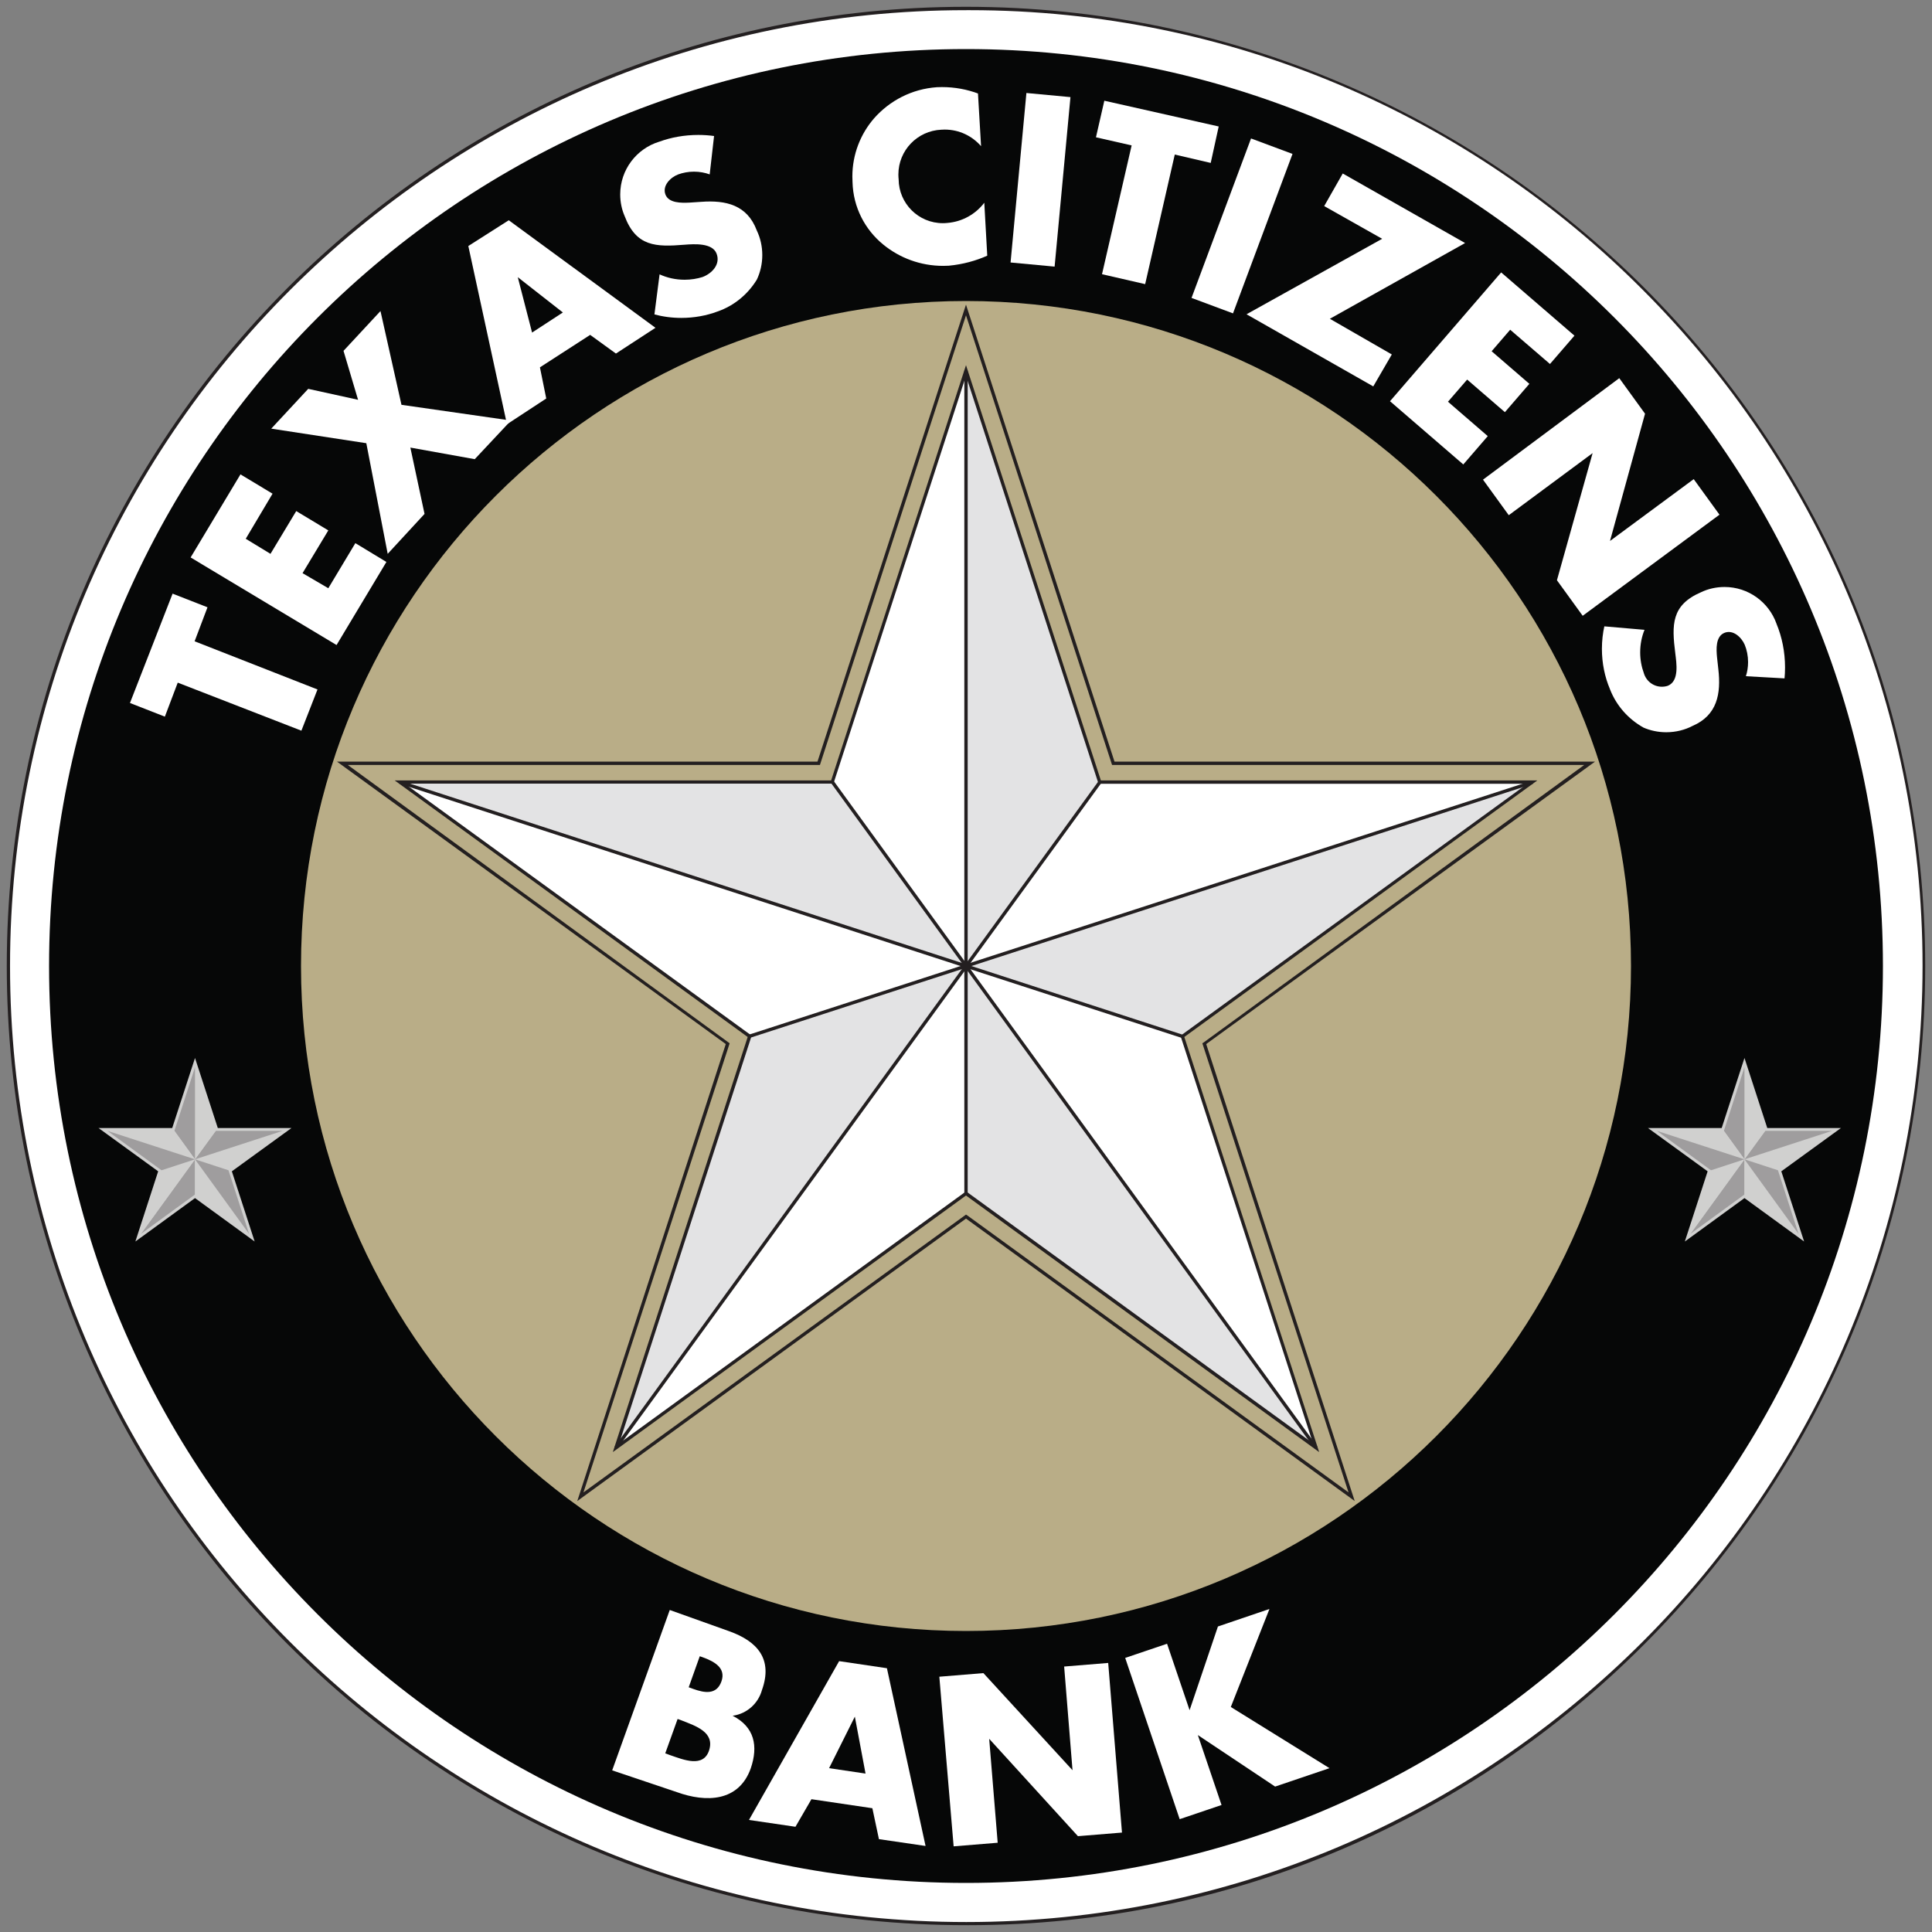 <!-- Generated by IcoMoon.io -->
<svg version="1.1" xmlns="http://www.w3.org/2000/svg" width="1024" height="1024" viewBox="0 0 1024 1024">
<rect x="0" y="0" width="1024" height="1024" fill="#808080" stroke="none"/>
<title></title>
<g id="icomoon-ignore">
</g>
<path fill="#fff" d="M1019.494 512c0 280.281-227.213 507.494-507.494 507.494s-507.494-227.213-507.494-507.494c0-280.281 227.213-507.494 507.494-507.494s507.494 227.213 507.494 507.494z"></path>
<path fill="#231f20" d="M512 1020.382c-0.007 0-0.016 0-0.024 0-280.772 0-508.382-227.61-508.382-508.382 0-140.392 56.907-267.492 148.913-359.492v0c92.002-92.002 219.102-148.907 359.492-148.907 280.781 0 508.399 227.618 508.399 508.399 0 140.39-56.904 267.49-148.907 359.492v0c-91.51 91.973-218.177 148.891-358.139 148.891-0.476 0-0.952-0.001-1.427-0.002h0.073zM512 5.393c-0.022 0-0.050 0-0.077 0-279.791 0-506.607 226.816-506.607 506.607 0 139.915 56.719 266.582 148.419 358.262l0.001 0.001c91.723 91.723 218.436 148.454 358.4 148.454 279.928 0 506.854-226.926 506.854-506.854 0-139.964-56.732-266.677-148.454-358.4v0c-91.149-91.474-217.244-148.074-356.559-148.074-0.695 0-1.39 0.001-2.085 0.004h0.108z"></path>
<path fill="#060707" d="M997.99 512c0 268.405-217.585 485.99-485.99 485.99s-485.99-217.585-485.99-485.99c0-268.405 217.585-485.99 485.99-485.99s485.99 217.585 485.99 485.99z"></path>
<path fill="#b9ad87" d="M864.461 512c0 194.659-157.802 352.461-352.461 352.461s-352.461-157.802-352.461-352.461c0-194.659 157.802-352.461 352.461-352.461s352.461 157.802 352.461 352.461z"></path>
<path fill="#e3e3e4" d="M512 512l114.688 37.274 185.481-134.827-300.169 97.553z"></path>
<path fill="#fff" d="M512 512l300.169-97.553h-229.308l-70.861 97.553z"></path>
<path fill="#fff" d="M512 512l-185.481 255.317 185.481-134.758v-120.559z"></path>
<path fill="#e3e3e4" d="M512 512v120.559l185.481 134.758-185.481-255.317z"></path>
<path fill="#e3e3e4" d="M582.861 414.447l-70.861-218.044v315.597l70.861-97.553z"></path>
<path fill="#fff" d="M512 512l185.481 255.317-70.793-218.044-114.688-37.274z"></path>
<path fill="#e3e3e4" d="M512 512l-114.688 37.274-70.793 218.044 185.481-255.317z"></path>
<path fill="#fff" d="M512 196.403l-70.861 218.044 70.861 97.553v-315.597z"></path>
<path fill="#e3e3e4" d="M512 512v0l-70.861-97.553h-229.308l300.169 97.553z"></path>
<path fill="#fff" d="M211.831 414.447l185.481 134.827 114.688-37.274-300.169-97.553z"></path>
<path fill="#231f20" d="M699.187 769.638l-187.187-135.987-187.187 135.987 71.475-220.023-187.119-135.987h231.356l71.475-220.092 71.475 220.092h231.356l-187.119 135.987zM512 631.467l0.546 0.341 183.364 133.188-70.246-216.064 0.546-0.341 183.364-133.188h-227.328l-70.246-216.201-70.246 216.132h-227.26l183.91 133.598-70.246 216.132z"></path>
<path fill="#231f20" d="M718.029 795.58l-206.029-149.709-206.029 149.709 78.711-242.21-206.097-149.709h254.703l78.711-242.21 78.711 242.21h254.703l-206.097 149.709zM512 643.755l0.546 0.341 202.206 146.91-77.483-238.046 0.546-0.341 201.865-147.183h-250.266l-77.414-238.319-77.414 238.319h-250.266l202.411 147.524-77.483 238.046z"></path>
<path fill="#231f20" d="M511.113 196.403h1.775v436.429h-1.775v-436.429z"></path>
<path fill="#231f20" d="M397.006 548.375l414.879-134.562 0.548 1.688-414.879 134.562-0.548-1.688z"></path>
<path fill="#231f20" d="M211.527 415.332l0.548-1.688 414.809 134.78-0.548 1.688-414.809-134.78z"></path>
<path fill="#231f20" d="M440.428 414.963l1.436-1.043 256.366 352.857-1.436 1.043-256.366-352.857z"></path>
<path fill="#231f20" d="M325.755 766.794l256.489-352.768 1.436 1.044-256.489 352.768-1.436-1.044z"></path>
<path fill="#d0d0cf" d="M103.356 635.017l-31.607 23.006 12.083-37.205-31.607-22.938h39.049l12.083-37.137 12.083 37.137h39.049l-31.607 22.938 12.083 37.205-31.607-23.006z"></path>
<path fill="#d0d0cf" d="M103.356 614.468l17.749 5.803 28.672-20.89-46.421 15.087z"></path>
<path fill="#9f9d9e" d="M103.356 614.468l46.421-15.087h-35.43l-10.991 15.087z"></path>
<path fill="#9f9d9e" d="M103.356 614.468l-28.672 39.526 28.672-20.89v-18.637z"></path>
<path fill="#d0d0cf" d="M103.356 614.468v18.637l28.672 20.89-28.672-39.526z"></path>
<path fill="#d0d0cf" d="M114.347 599.381l-10.991-33.724v48.811l10.991-15.087z"></path>
<path fill="#9f9d9e" d="M103.356 614.468l28.672 39.526-10.923-33.724-17.749-5.803z"></path>
<path fill="#d0d0cf" d="M103.356 614.468l-17.749 5.803-10.923 33.724 28.672-39.526z"></path>
<path fill="#9f9d9e" d="M103.356 565.658l-10.923 33.724 10.923 15.087v-48.811z"></path>
<path fill="#d0d0cf" d="M103.356 614.468v0l-10.923-15.087h-35.499l46.421 15.087z"></path>
<path fill="#9f9d9e" d="M56.934 599.381l28.672 20.89 17.749-5.803-46.421-15.087z"></path>
<path fill="#d0d0cf" d="M924.604 635.017l-31.607 23.006 12.083-37.205-31.607-22.938h39.049l12.083-37.137 12.083 37.137h39.049l-31.607 22.938 12.083 37.205-31.607-23.006z"></path>
<path fill="#d0d0cf" d="M924.604 614.468l17.749 5.803 28.672-20.89-46.421 15.087z"></path>
<path fill="#9f9d9e" d="M924.604 614.468l46.421-15.087h-35.43l-10.991 15.087z"></path>
<path fill="#9f9d9e" d="M924.604 614.468l-28.672 39.526 28.672-20.89v-18.637z"></path>
<path fill="#d0d0cf" d="M924.604 614.468v18.637l28.672 20.89-28.672-39.526z"></path>
<path fill="#d0d0cf" d="M935.595 599.381l-10.991-33.724v48.811l10.991-15.087z"></path>
<path fill="#9f9d9e" d="M924.604 614.468l28.672 39.526-10.923-33.724-17.749-5.803z"></path>
<path fill="#d0d0cf" d="M924.604 614.468l-17.749 5.803-10.923 33.724 28.672-39.526z"></path>
<path fill="#9f9d9e" d="M924.604 565.658l-10.923 33.724 10.923 15.087v-48.811z"></path>
<path fill="#d0d0cf" d="M924.604 614.468v0l-10.923-15.087h-35.499l46.421 15.087z"></path>
<path fill="#9f9d9e" d="M878.182 599.381l28.672 20.89 17.749-5.803-46.421-15.087z"></path>
<path fill="#fff" d="M168.277 365.431l-8.533 21.845-65.536-25.463-6.827 18.022-18.5-7.236 22.596-57.958 18.5 7.236-6.827 18.022z"></path>
<path fill="#fff" d="M130.253 285.559l13.107 7.987 13.653-22.665 16.998 10.24-13.653 22.665 13.653 7.987 14.336-23.893 16.452 9.967-26.419 44.032-77.346-46.421 26.419-44.032 16.998 10.24z"></path>
<path fill="#fff" d="M143.77 227.191l19.593-21.094 26.419 5.803-7.714-25.941 19.593-21.094 11.127 49.698 58.027 8.329-19.183 20.48-34.133-6.144 7.509 35.157-19.524 21.163-11.332-58.641z"></path>
<path fill="#fff" d="M286.174 194.697l3.345 16.521-20.821 13.653-20.48-94.481 21.436-13.653 77.756 57.003-20.958 13.653-13.653-9.899zM274.432 146.91v0l7.578 29.355 16.316-10.65z"></path>
<path fill="#fff" d="M376.149 92.433c-2.478-0.919-5.341-1.45-8.329-1.45s-5.85 0.531-8.5 1.505l0.171-0.055c-4.028 1.502-8.533 5.871-6.827 10.581s8.533 4.574 12.766 4.369l6.212-0.41c13.039-0.956 24.371 1.57 29.491 15.223 1.828 3.81 2.896 8.283 2.896 13.005s-1.068 9.195-2.975 13.19l0.080-0.185c-4.806 7.85-12.058 13.798-20.681 16.845l-0.277 0.085c-5.665 2.129-12.212 3.362-19.048 3.362-5.073 0-9.987-0.679-14.657-1.951l0.39 0.090 2.731-21.231c3.895 1.807 8.454 2.861 13.259 2.861 3.381 0 6.64-0.522 9.702-1.49l-0.228 0.062c5.12-1.911 9.694-6.827 7.441-12.493s-11.742-5.052-16.93-4.642c-15.223 1.229-25.668 1.092-31.812-15.292-1.454-3.354-2.3-7.26-2.3-11.363 0-13.109 8.634-24.202 20.525-27.903l0.207-0.055c6.148-2.265 13.247-3.575 20.653-3.575 2.949 0 5.849 0.208 8.687 0.609l-0.326-0.038z"></path>
<path fill="#fff" d="M519.987 77.483c-4.695-5.406-11.58-8.804-19.258-8.804-0.646 0-1.287 0.024-1.921 0.071l0.085-0.005c-12.673 0.563-22.733 10.974-22.733 23.735 0 0.898 0.050 1.783 0.147 2.655l-0.010-0.107c0.089 12.864 10.538 23.258 23.415 23.258 0.818 0 1.625-0.042 2.421-0.124l-0.1 0.008c8.046-0.636 15.037-4.671 19.613-10.652l0.048-0.066 1.57 28.058c-5.982 2.704-12.922 4.592-20.207 5.303l-0.273 0.022c-0.868 0.054-1.883 0.084-2.905 0.084-12.033 0-23.077-4.23-31.729-11.283l0.091 0.072c-9.766-7.93-16.049-19.822-16.383-33.191l-0.001-0.055c-0.056-0.858-0.087-1.861-0.087-2.872 0-11.824 4.35-22.632 11.537-30.91l-0.049 0.058c8.296-9.415 20.072-15.594 33.298-16.512l0.153-0.009c0.771-0.039 1.675-0.061 2.583-0.061 6.842 0 13.393 1.249 19.436 3.531l-0.379-0.126z"></path>
<path fill="#fff" d="M558.967 141.312l-23.347-2.185 8.397-89.839 23.347 2.185z"></path>
<path fill="#fff" d="M606.959 150.596l-22.869-5.257 15.701-68.267-18.91-4.301 4.437-19.388 60.621 13.653-4.233 19.319-19.046-4.437z"></path>
<path fill="#fff" d="M653.517 166.093l-21.982-8.192 31.539-84.514 21.982 8.192z"></path>
<path fill="#fff" d="M737.69 187.87l-9.83 16.93-67.174-38.229 71.885-40.004-30.72-17.34 9.83-17.271 64.853 36.864-71.68 40.141z"></path>
<path fill="#fff" d="M800.427 174.763l-9.83 11.401 20.002 17.271-12.971 15.019-20.002-17.271-10.172 11.742 21.094 18.227-12.971 15.019-38.844-33.519 58.914-68.267 38.844 33.519-12.971 15.019z"></path>
<path fill="#fff" d="M858.249 200.431l13.653 18.842-18.569 67.447 44.373-32.768 13.653 18.842-72.499 53.589-13.653-18.842 18.91-67.379-44.442 32.905-13.653-18.842z"></path>
<path fill="#fff" d="M925.355 358.4c0.736-2.233 1.161-4.804 1.161-7.474 0-3.309-0.652-6.465-1.835-9.348l0.060 0.164c-1.707-3.959-6.212-8.26-10.854-6.281s-4.233 8.67-3.823 12.971l0.683 6.212c1.502 13.039-0.546 24.439-13.653 30.106-4.056 2.117-8.859 3.359-13.951 3.359-4.357 0-8.503-0.909-12.256-2.548l0.197 0.077c-8.13-4.554-14.372-11.658-17.725-20.211l-0.093-0.269c-2.672-6.285-4.225-13.595-4.225-21.267 0-4.22 0.47-8.331 1.36-12.282l-0.070 0.372 21.299 1.843c-1.455 3.535-2.299 7.639-2.299 11.941 0 3.895 0.693 7.629 1.961 11.084l-0.072-0.223c1.186 4.274 5.043 7.359 9.62 7.359 1.151 0 2.256-0.195 3.284-0.554l-0.070 0.021c6.076-2.594 4.506-11.947 3.891-17.135-1.911-15.155-2.185-25.6 13.653-32.427 3.64-1.751 7.913-2.774 12.426-2.774 12.679 0 23.471 8.076 27.515 19.364l0.064 0.204c2.85 6.832 4.505 14.77 4.505 23.094 0 2.036-0.099 4.050-0.293 6.035l0.020-0.252z"></path>
<path fill="#fff" d="M324.471 938.325l30.515-84.992 31.539 11.264c15.087 5.393 23.142 14.882 17.34 31.13-1.999 7.219-8.036 12.613-15.467 13.642l-0.098 0.011c11.605 5.939 13.653 16.043 9.626 27.853-6.349 17.818-23.689 18.227-39.185 12.629zM352.597 929.314l2.799 1.024c6.827 2.321 17.476 6.827 20.48-2.731s-7.236-12.834-14.473-15.701l-2.253-0.819zM365.022 894.293l2.458 0.887c5.871 2.116 12.288 3.277 14.882-3.959s-3.891-10.65-9.899-12.834l-1.57-0.546z"></path>
<path fill="#fff" d="M430.080 953.617l-8.465 14.609-24.644-3.618 47.787-84.173 25.327 3.755 20.48 94.208-24.713-3.618-3.482-16.384zM453.086 909.858v0l-13.653 27.307 19.319 2.867z"></path>
<path fill="#fff" d="M497.869 888.695l23.347-1.911 47.241 51.473-4.437-54.955 23.347-1.911 7.305 89.907-23.347 1.911-47.036-51.61 4.506 55.091-23.347 1.911z"></path>
<path fill="#fff" d="M645.53 862.071l27.307-9.284-20.48 51.951 52.292 32.427-28.809 9.762-40.96-27.307 12.561 37.069-22.187 7.509-28.877-85.47 22.187-7.509 11.947 35.226z"></path>
</svg>
